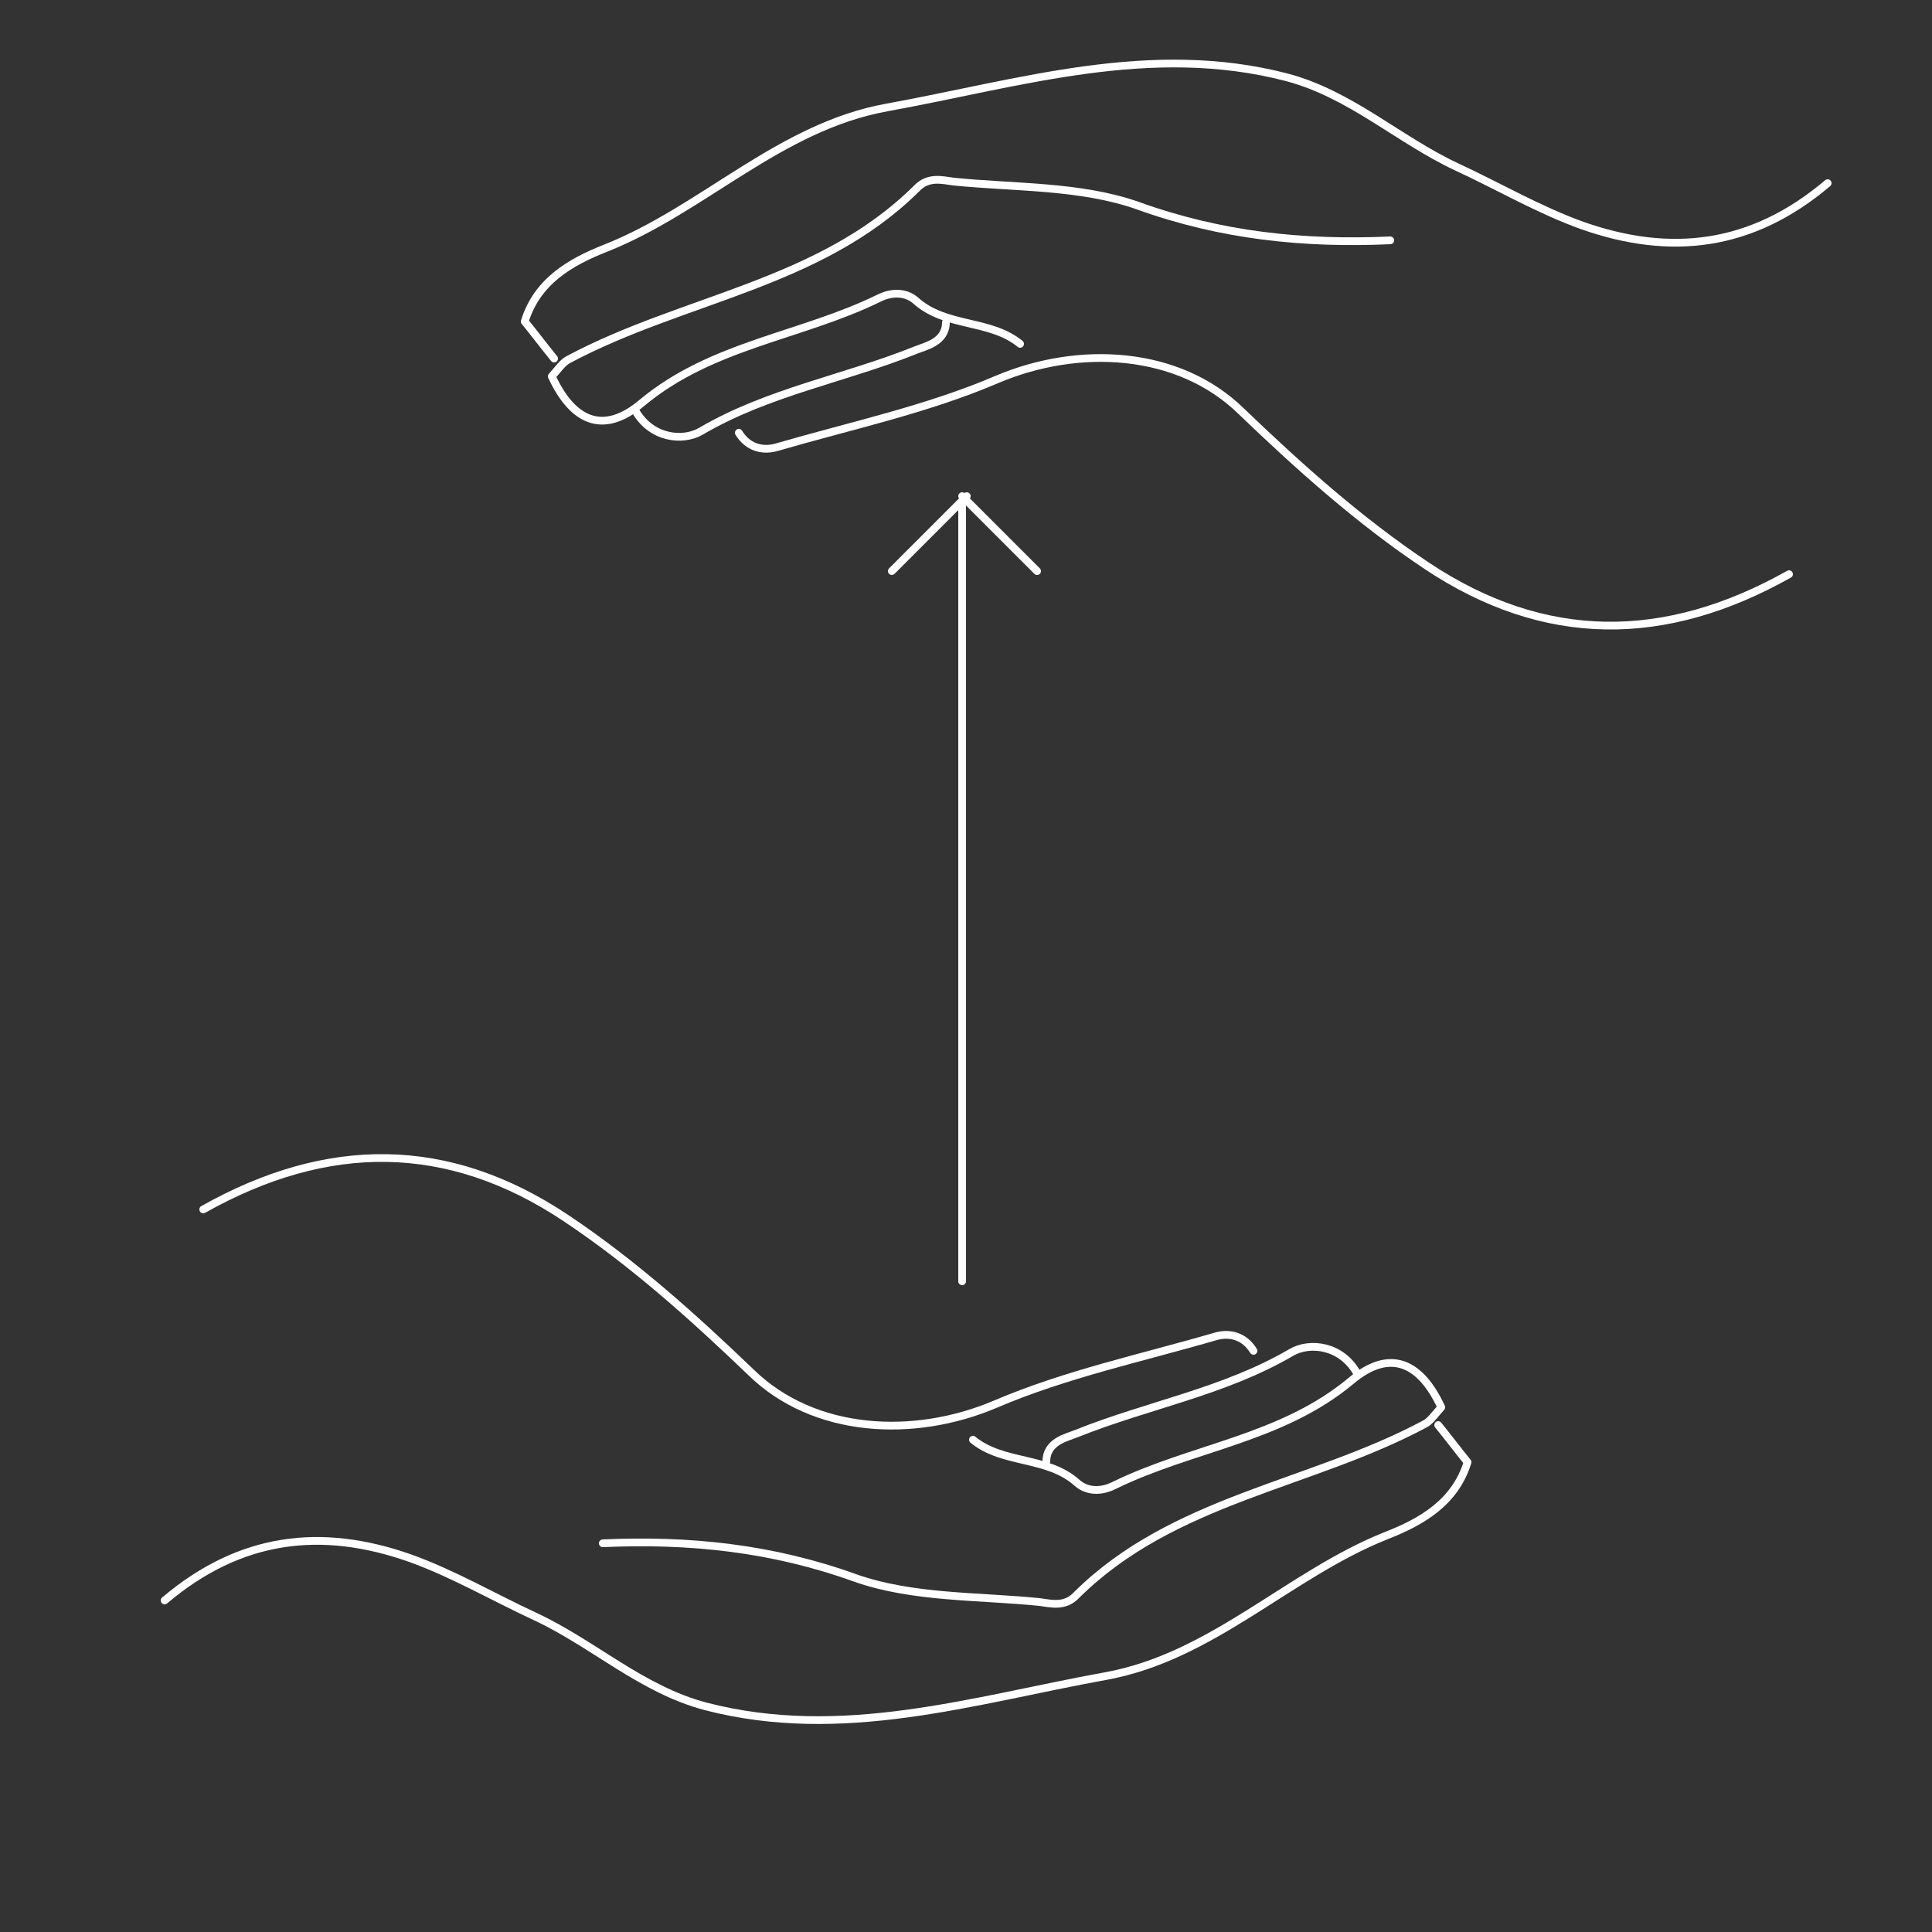 <?xml version="1.0" encoding="UTF-8"?><svg id="a" xmlns="http://www.w3.org/2000/svg" viewBox="0 0 250 250"><rect x="0" y="0" width="250" height="250" fill="#333333" stroke="none"/><g id="b"><g><path d="M186.1,184.4c1.3,1.6,2.5,3.2,3.8,4.8-1.6,5.2-5.9,7.7-10.5,9.5-12.6,5-22.5,15.7-36.4,18.2-17.1,3.1-34,8.5-51.7,3.9-8.3-2.2-14.5-8.1-22-11.6-5.4-2.5-10.7-5.6-16.3-7.6-11.4-4-21.9-2.8-31.7,5.5" style="fill:none; stroke:#fff; stroke-linecap:round; stroke-linejoin:round;"/><path d="M162.2,174.8c-1.1-1.8-2.9-2.4-4.8-1.9-9.6,2.8-19.5,4.9-28.6,8.8-10.6,4.5-23.5,3.8-31.6-4.1-7.5-7.2-15.3-14.2-24-20-15.3-10.2-30.9-10.1-46.9-1.1" style="fill:none; stroke:#fff; stroke-linecap:round; stroke-linejoin:round;"/><path d="M78,199.7c11.2-.5,21.9,.6,32.7,4.5,7.4,2.6,15.8,2.3,23.8,3.1,1.5,.2,3.3,.7,4.8-.9,12.5-12.4,30.2-14.2,45-22.1,.8-.4,1.3-1.2,2.2-2.2-2.6-5.6-6.5-7.8-11.7-3.4-9,7.5-20.6,8.6-30.6,13.5-2.2,1.1-3.9,.5-4.8-.3-3.9-3.5-9.6-2.4-13.5-5.6" style="fill:none; stroke:#fff; stroke-linecap:round; stroke-linejoin:round;"/><path d="M175.6,177.7c-2-3.6-6.1-4.1-8.5-2.7-8.7,5.1-18.6,6.8-27.8,10.5-1.2,.5-3.9,1-3.9,3.6" style="fill:none; stroke:#fff; stroke-linecap:round; stroke-linejoin:round;"/></g></g><g id="c"><g><path d="M71.7,46.4c-1.3-1.6-2.5-3.2-3.8-4.8,1.6-5.2,5.9-7.7,10.5-9.5,12.6-5,22.5-15.7,36.4-18.2,17.1-3.1,34-8.5,51.7-3.9,8.3,2.2,14.5,8.1,22,11.6,5.4,2.5,10.7,5.6,16.3,7.6,11.4,4,21.9,2.8,31.7-5.5" style="fill:none; stroke:#fff; stroke-linecap:round; stroke-linejoin:round;"/><path d="M95.6,56c1.1,1.8,2.9,2.4,4.8,1.9,9.6-2.8,19.5-4.9,28.6-8.8,10.6-4.5,23.5-3.8,31.6,4.1,7.5,7.2,15.3,14.2,24,20,15.3,10.2,30.9,10.1,46.9,1.1" style="fill:none; stroke:#fff; stroke-linecap:round; stroke-linejoin:round;"/><path d="M179.9,31.1c-11.2,.5-21.9-.6-32.7-4.5-7.4-2.6-15.8-2.3-23.8-3.1-1.5-.2-3.3-.7-4.8,.9-12.5,12.4-30.2,14.2-45,22.1-.8,.4-1.3,1.2-2.2,2.2,2.6,5.6,6.5,7.8,11.7,3.4,9-7.5,20.6-8.6,30.6-13.5,2.2-1.1,3.9-.5,4.8,.3,3.9,3.5,9.6,2.4,13.5,5.6" style="fill:none; stroke:#fff; stroke-linecap:round; stroke-linejoin:round;"/><path d="M82.2,53.1c2,3.6,6.1,4.1,8.5,2.7,8.7-5.1,18.6-6.8,27.8-10.5,1.2-.5,3.9-1,3.9-3.6" style="fill:none; stroke:#fff; stroke-linecap:round; stroke-linejoin:round;"/></g></g><line x1="124.5" y1="65.2" x2="124.5" y2="165.8" style="fill:none; stroke:#fff; stroke-linecap:round; stroke-linejoin:round;"/><line x1="115.4" y1="73.9" x2="125.1" y2="64.2" style="fill:none; stroke:#fff; stroke-linecap:round; stroke-linejoin:round;"/><line x1="134.2" y1="73.9" x2="124.5" y2="64.2" style="fill:none; stroke:#fff; stroke-linecap:round; stroke-linejoin:round;"/></svg>